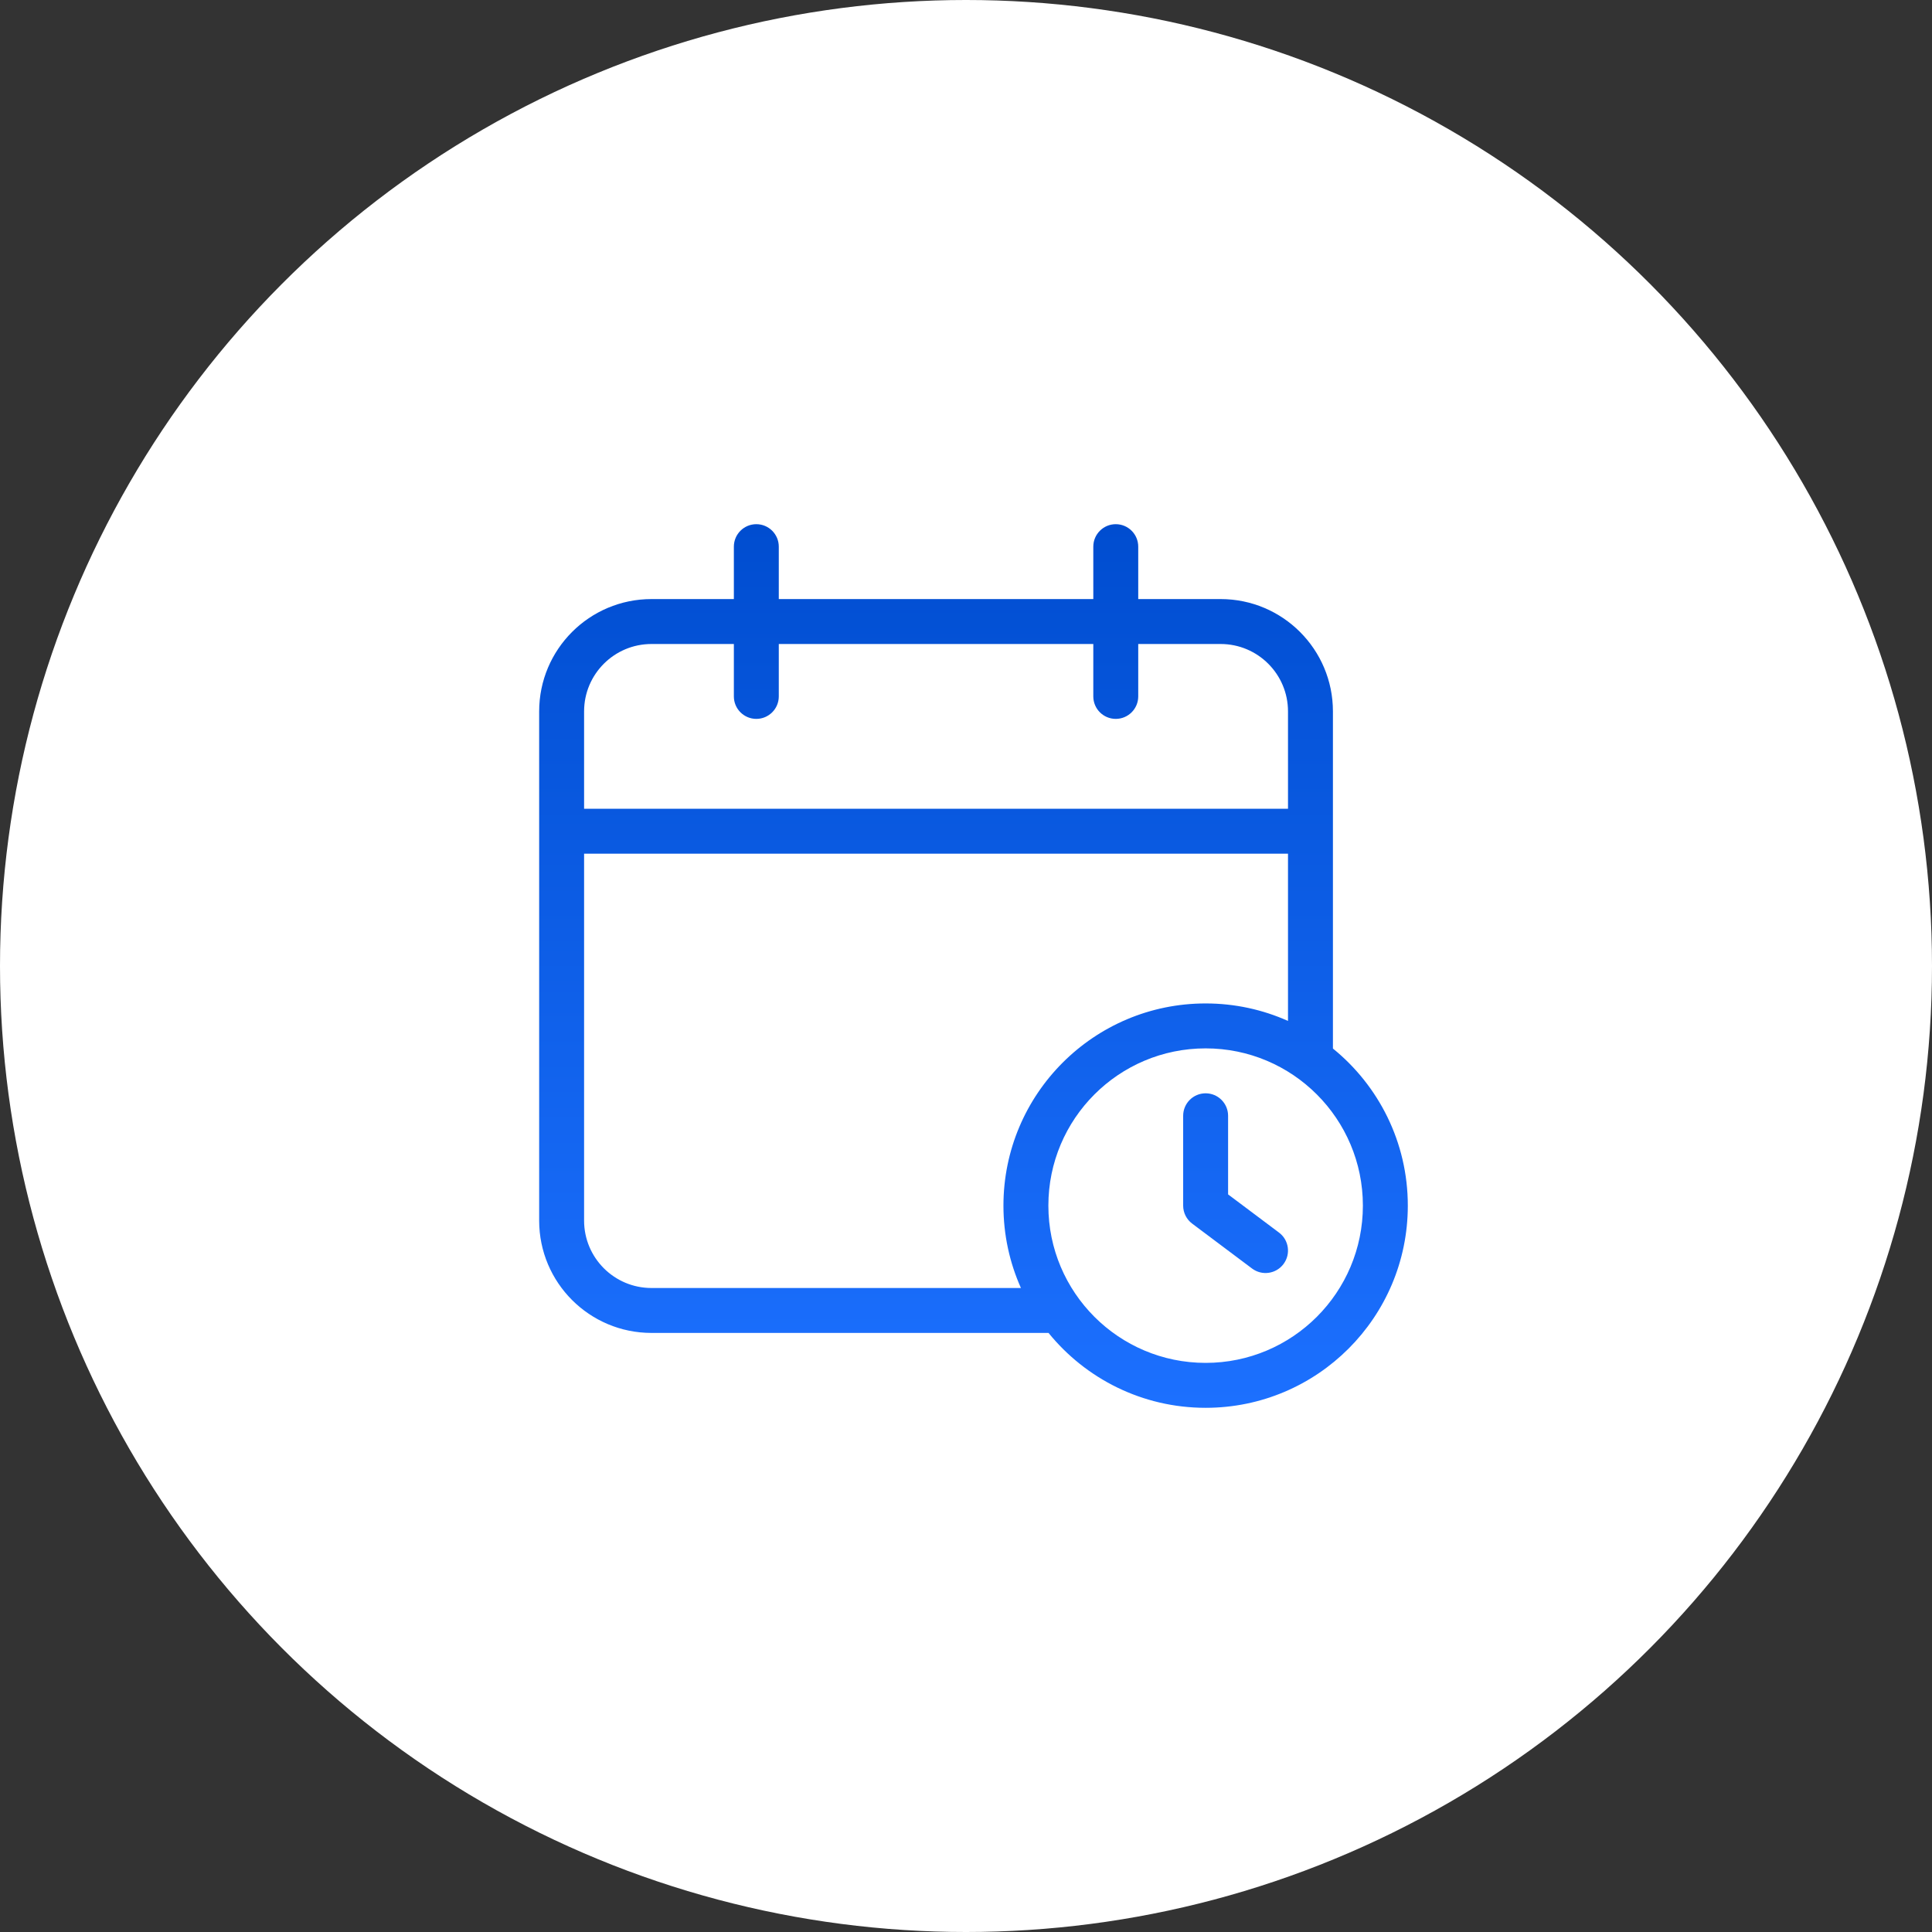 <svg xmlns="http://www.w3.org/2000/svg" width="129" height="129" viewBox="0 0 129 129" fill="none"><rect x="0" y="0" width="129" height="129" fill="#333333" stroke="none"/><circle cx="64.5" cy="64.5" r="64.5" fill="white"></circle><path fill-rule="evenodd" clip-rule="evenodd" d="M50.5 35C51.328 35 52 35.672 52 36.5V40H73V36.5C73 35.672 73.672 35 74.5 35C75.328 35 76 35.672 76 36.5V40H81.5C85.642 40 89 43.358 89 47.5V54V57V70.011C92.05 72.487 94 76.266 94 80.5C94 87.956 87.956 94 80.5 94C76.266 94 72.487 92.05 70.011 89H43.5C39.358 89 36 85.642 36 81.5V57V54V47.5C36 43.358 39.358 40 43.5 40H49V36.5C49 35.672 49.672 35 50.5 35ZM86 57V68.168C84.32 67.417 82.459 67 80.5 67C73.044 67 67 73.044 67 80.5C67 82.459 67.417 84.32 68.168 86H43.5C41.015 86 39 83.985 39 81.5V57H86ZM73 43V46.5C73 47.328 73.672 48 74.5 48C75.328 48 76 47.328 76 46.5V43H81.5C83.985 43 86 45.015 86 47.5V54H39V47.5C39 45.015 41.015 43 43.5 43H49V46.5C49 47.328 49.672 48 50.5 48C51.328 48 52 47.328 52 46.5V43H73ZM80.5 91C86.299 91 91 86.299 91 80.5C91 74.701 86.299 70 80.5 70C74.701 70 70 74.701 70 80.5C70 86.299 74.701 91 80.5 91ZM82 74.5C82 73.672 81.328 73 80.5 73C79.672 73 79 73.672 79 74.5V80.5C79 80.972 79.222 81.417 79.6 81.7L83.6 84.7C84.263 85.197 85.203 85.063 85.7 84.4C86.197 83.737 86.063 82.797 85.4 82.3L82 79.75V74.5Z" fill="url(#paint0_linear_3406_2002)"></path><defs><linearGradient id="paint0_linear_3406_2002" x1="36" y1="35" x2="36" y2="94" gradientUnits="userSpaceOnUse"><stop stop-color="#004DD0"></stop><stop offset="1" stop-color="#1C70FF"></stop></linearGradient></defs></svg>